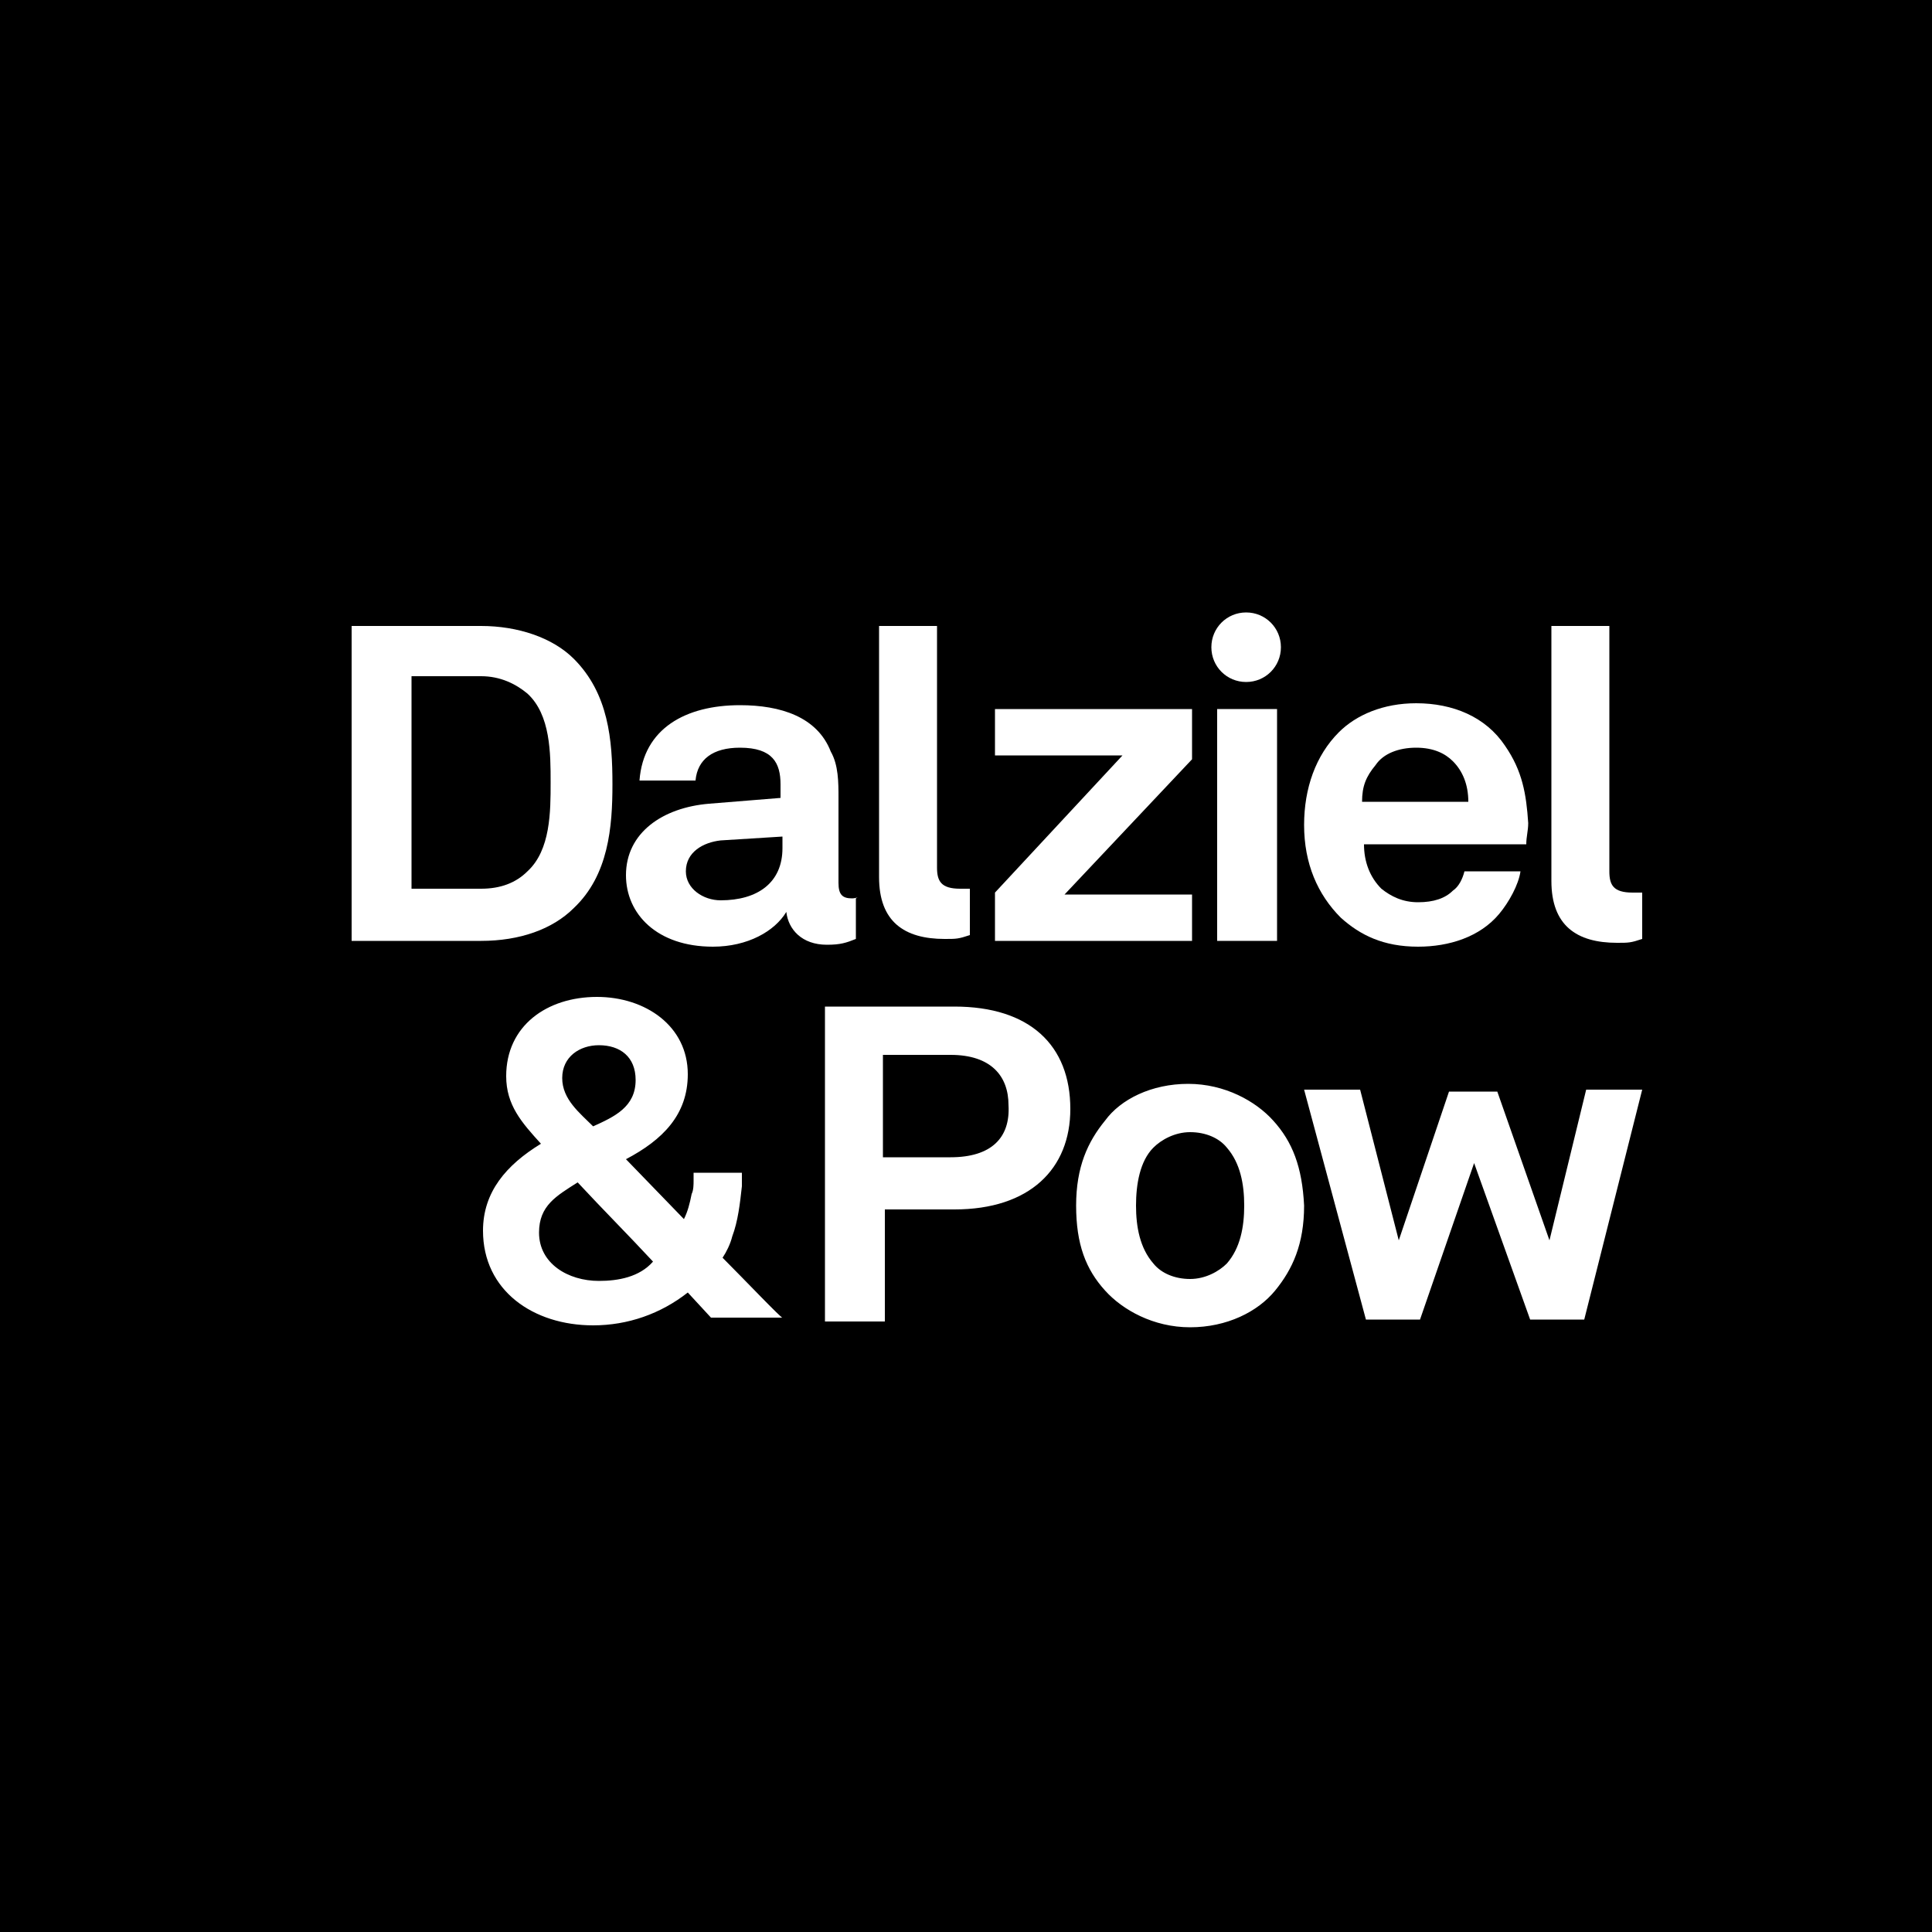 <svg xmlns="http://www.w3.org/2000/svg" width="100" height="100" viewBox="0 0 100 100"><style>.fillwhite{fill:#fff}</style><path d="M0 0h100v100H0z"/><path class="fillwhite" d="M29.7 34.1c-1.1-1.1-2.9-1.7-4.8-1.7h-6.7v16.3h6.7c2 0 3.7-.6 4.8-1.7 1.8-1.7 2-4.2 2-6.4 0-2.3-.2-4.7-2-6.5zm-2.4 11c-.6.6-1.4.9-2.4.9h-3.6V35h3.6c1 0 1.8.4 2.4.9 1.2 1.1 1.2 3.1 1.2 4.6 0 1.5 0 3.5-1.2 4.6zm16.8 1.4c-.5 0-.7-.2-.7-.8v-4.4c0-.8 0-1.7-.4-2.4-.7-1.8-2.6-2.4-4.7-2.4-2.8 0-5 1.2-5.2 3.9H36c.1-1.1.9-1.7 2.3-1.7 1.7 0 2.1.8 2.1 1.9v.7l-3.7.3c-2.4.2-4.3 1.5-4.3 3.7 0 2 1.6 3.7 4.5 3.7 1.8 0 3.2-.8 3.8-1.8.1.9.8 1.7 2.1 1.7.7 0 1-.1 1.5-.3v-2.1c.2-.1 0 0-.2 0zm-3.6-2.6c0 1.8-1.3 2.7-3.2 2.7-.9 0-1.8-.6-1.8-1.5 0-1 .9-1.5 1.8-1.6l3.2-.2v.6z"/><path id="Fill-5_2_" class="fillwhite" d="M48.9 48.6c-2.1 0-3.4-.9-3.4-3.2v-13h3v12.5c0 .7.2 1.1 1.2 1.1h.5v2.4c-.6.2-.7.2-1.3.2"/><path id="Fill-7_2_" class="fillwhite" d="M51.5 48.7v-2.5l6.6-7.1h-6.6v-2.4h10.2v2.6l-6.6 7h6.6v2.4H51.5z"/><path id="Fill-9_2_" class="fillwhite" d="M63 48.7h3.1v-12H63v12z"/><path id="Fill-11_2_" class="fillwhite" d="M83.7 48.8c-2.1 0-3.4-.9-3.4-3.2V32.4h3v12.7c0 .7.2 1.1 1.2 1.1h.5v2.4c-.6.2-.7.2-1.3.2"/><path id="Fill-12_2_" class="fillwhite" d="M66.3 33.5c0 1-.8 1.8-1.8 1.8s-1.8-.8-1.8-1.8.8-1.8 1.8-1.8 1.8.8 1.8 1.8"/><path class="fillwhite" d="M77.9 38.6c-1-1.5-2.7-2.2-4.6-2.2-1.7 0-3.1.6-4 1.5-1.2 1.2-1.8 2.9-1.8 4.8 0 2 .7 3.6 1.9 4.8 1 .9 2.2 1.5 4 1.5 1.6 0 3.2-.5 4.2-1.7.5-.6 1-1.5 1.1-2.2h-2.9c-.1.4-.3.8-.6 1-.4.4-1 .6-1.8.6s-1.4-.3-1.9-.7c-.6-.6-.9-1.4-.9-2.3H79c0-.4.1-.7.1-1.1-.1-1.5-.3-2.7-1.2-4zm-7.4 2.9c0-.8.2-1.3.7-1.9.4-.6 1.2-.9 2.1-.9.9 0 1.5.3 1.9.7.5.5.8 1.2.8 2.1h-5.5zM37.4 65.1c.2-.3.4-.7.5-1.1.3-.8.4-1.7.5-2.6v-.7h-2.5v.1c0-.1 0 .1 0 0v.3c0 .2 0 .5-.1.7-.1.5-.2.9-.4 1.3l-3-3.1c1.9-1 3.2-2.3 3.2-4.4 0-2.5-2.2-4-4.7-4-2.6 0-4.7 1.5-4.7 4.1 0 1.5.8 2.4 1.8 3.5-1.8 1.1-3 2.5-3 4.5 0 3.1 2.6 4.9 5.7 4.9 1.8 0 3.5-.6 4.9-1.7l1.2 1.3h3.7c0 .1-2-2-3.1-3.1zm-6.4-11c1.1 0 1.9.6 1.9 1.8 0 1.4-1.1 1.9-2.2 2.4-.7-.7-1.6-1.4-1.6-2.5s.9-1.7 1.9-1.7zm0 12.2c-1.6 0-3.1-.9-3.1-2.5 0-1.4.9-1.9 2-2.6 1.3 1.4 2.6 2.7 3.9 4.1-.7.8-1.8 1-2.8 1zm18.4-14.2h-6.7v16.3h3.1v-5.8h3.6c3.9 0 6-2.1 6-5.2 0-3.3-2.1-5.3-6-5.3zm-.2 7.8h-3.5v-5.3h3.5c2.1 0 3 1.1 3 2.6.1 1.7-.9 2.7-3 2.7zM65.9 58c-.9-1-2.5-1.9-4.4-1.9s-3.5.8-4.3 1.9c-.9 1.1-1.5 2.4-1.5 4.4 0 2 .5 3.3 1.5 4.4.9 1 2.5 1.9 4.4 1.9s3.5-.8 4.4-1.9c.9-1.1 1.5-2.4 1.5-4.4-.1-2-.6-3.3-1.6-4.4zm-2.4 7.4c-.4.4-1.1.8-1.9.8-.8 0-1.5-.3-1.9-.8-.7-.8-.9-1.9-.9-3s.2-2.3.9-3c.4-.4 1.1-.8 1.9-.8.8 0 1.5.3 1.9.8.7.8.9 1.9.9 3s-.2 2.2-.9 3z"/><path id="Fill-17_2_" class="fillwhite" d="M82.1 56.4l-1.9 7.8-2.7-7.7H75l-2.6 7.7-2-7.8h-2.9l3.2 11.9h2.8l2.8-8.1 2.9 8.1H82l3-11.9h-2.9z"/></svg>
